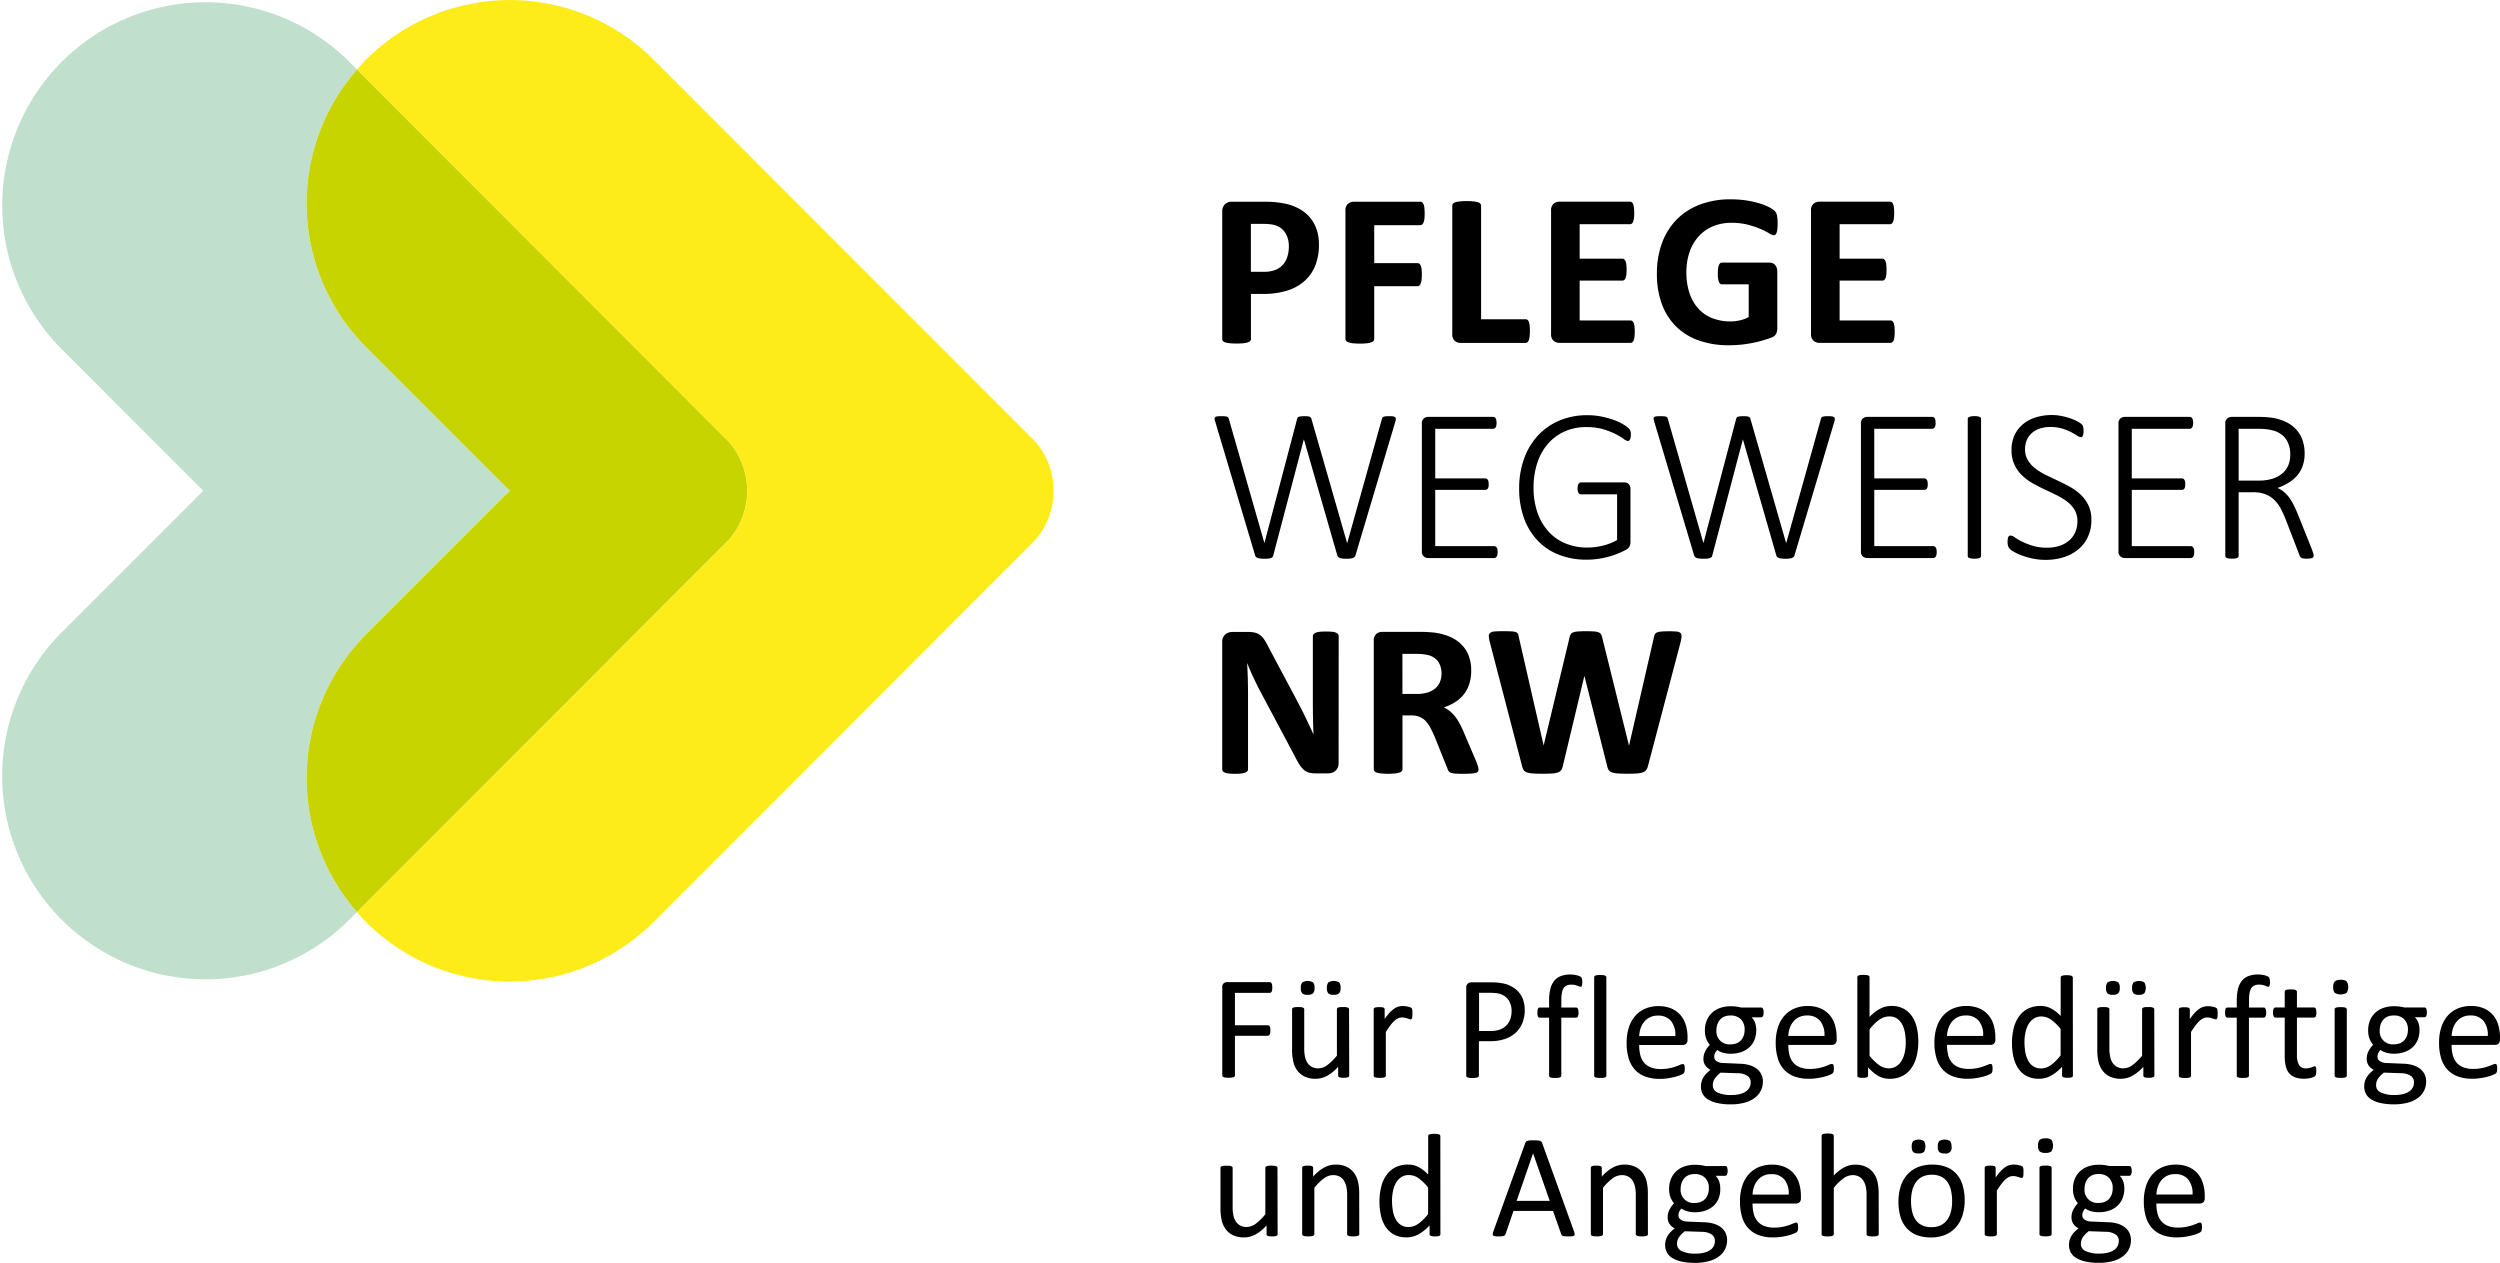 <?xml version="1.0" encoding="UTF-8"?>
<svg xmlns="http://www.w3.org/2000/svg" width="91.734mm" height="46.339mm" viewBox="0 0 260.033 131.353">
  <defs>
    <style>.a{fill:#c0e0cd;}.b{fill:#c8d400;}.c{fill:#fdeb1a;}</style>
  </defs>
  <title>KONAP_LOGO_CLAIM_WEB_RGB</title>
  <path d="M179.853,76.379a4.078,4.078,0,0,0,.119-.665.451.451,0,0,0-.108-.367.631.631,0,0,0-.4-.154,7.746,7.746,0,0,0-.777-.03c-.357,0-.632.01-.83.03a1.423,1.423,0,0,0-.454.1.4.4,0,0,0-.214.2,1.377,1.377,0,0,0-.093.314l-2.575,11.213H174.5l-2.768-11.169a1.241,1.241,0,0,0-.126-.363.509.509,0,0,0-.255-.209,1.609,1.609,0,0,0-.5-.1c-.215-.014-.5-.023-.868-.023q-.51,0-.817.03a1.659,1.659,0,0,0-.483.1.477.477,0,0,0-.25.21,1.284,1.284,0,0,0-.118.351l-2.68,11.169h-.012l-2.575-11.248a1.271,1.271,0,0,0-.091-.335.375.375,0,0,0-.216-.181,1.568,1.568,0,0,0-.47-.079c-.21-.012-.49-.019-.847-.019-.386,0-.686.01-.9.03a.791.791,0,0,0-.466.154.417.417,0,0,0-.13.356,3.44,3.44,0,0,0,.114.642l3.336,12.815a1.567,1.567,0,0,0,.17.437.634.634,0,0,0,.33.25,2.335,2.335,0,0,0,.619.113c.261.019.61.029,1.049.029q.624,0,1.005-.029a2.013,2.013,0,0,0,.6-.12.665.665,0,0,0,.324-.254,1.412,1.412,0,0,0,.158-.426l2.224-9.307h.023l2.35,9.307a1.339,1.339,0,0,0,.16.437.628.628,0,0,0,.328.25,2.335,2.335,0,0,0,.619.113q.392.029,1.038.029c.386,0,.7-.01.954-.029a2.453,2.453,0,0,0,.614-.113.725.725,0,0,0,.356-.25,1.248,1.248,0,0,0,.188-.437ZM154.846,80.43a1.748,1.748,0,0,1-.477.665,2.237,2.237,0,0,1-.794.431,3.649,3.649,0,0,1-1.112.153h-1.521V77.513h1.34a6.917,6.917,0,0,1,.8.035,4.183,4.183,0,0,1,.516.09,1.8,1.8,0,0,1,1.078.7,2.182,2.182,0,0,1,.33,1.226,2.217,2.217,0,0,1-.16.861m3.95,8.793c-.038-.134-.112-.343-.226-.63l-1.238-2.9a9.733,9.733,0,0,0-.442-.936,5.464,5.464,0,0,0-.483-.737,3.272,3.272,0,0,0-.545-.551,3.39,3.39,0,0,0-.619-.386,4.876,4.876,0,0,0,1.215-.568,3.6,3.6,0,0,0,.9-.828,3.475,3.475,0,0,0,.55-1.084,4.545,4.545,0,0,0,.188-1.345,4.3,4.3,0,0,0-.261-1.549,3.339,3.339,0,0,0-.756-1.17,3.831,3.831,0,0,0-1.2-.8,6.163,6.163,0,0,0-1.6-.43c-.2-.023-.431-.041-.68-.058s-.567-.021-.953-.021h-3.8a.925.925,0,0,0-.63.221.908.908,0,0,0-.254.721V89.512a.322.322,0,0,0,.068.2.472.472,0,0,0,.237.147,2.347,2.347,0,0,0,.461.091,7.5,7.5,0,0,0,1.447,0,2.3,2.3,0,0,0,.453-.091.52.52,0,0,0,.245-.147.316.316,0,0,0,.074-.2v-5.6h.93a2.2,2.2,0,0,1,.84.148,1.855,1.855,0,0,1,.642.438,3.153,3.153,0,0,1,.5.721q.228.431.465.986l1.317,3.281a.865.865,0,0,0,.114.232.481.481,0,0,0,.232.16,1.63,1.63,0,0,0,.448.084c.189.015.443.024.76.024.38,0,.678-.009.9-.024a2.092,2.092,0,0,0,.5-.079.362.362,0,0,0,.214-.142.42.42,0,0,0,.047-.209,1.216,1.216,0,0,0-.058-.312M144.312,75.675a.4.4,0,0,0-.056-.2.47.47,0,0,0-.2-.158,1.261,1.261,0,0,0-.4-.1,6.122,6.122,0,0,0-.647-.029,6.371,6.371,0,0,0-.67.029,1.5,1.5,0,0,0-.421.1.545.545,0,0,0-.226.158.33.33,0,0,0-.067.2v6.89q0,.783.016,1.645c.012.576.028,1.129.051,1.658h-.011c-.137-.3-.276-.6-.421-.909s-.29-.61-.442-.924-.309-.628-.47-.942-.329-.633-.5-.96l-2.86-5.369a5.887,5.887,0,0,0-.421-.743,1.877,1.877,0,0,0-.437-.472,1.538,1.538,0,0,0-.526-.244,3.143,3.143,0,0,0-.728-.072h-1.6a1.147,1.147,0,0,0-.766.265,1,1,0,0,0-.312.8V89.5a.378.378,0,0,0,.056.2.421.421,0,0,0,.2.153,1.6,1.6,0,0,0,.409.1,5.146,5.146,0,0,0,.658.035,5.258,5.258,0,0,0,.669-.035,1.713,1.713,0,0,0,.415-.1.459.459,0,0,0,.215-.153.36.36,0,0,0,.063-.2V81.816c0-.576-.009-1.133-.023-1.675s-.038-1.084-.068-1.628h.023q.26.67.591,1.379t.647,1.322l3.654,6.867c.188.38.36.687.51.926a2.574,2.574,0,0,0,.472.567,1.347,1.347,0,0,0,.533.289,2.614,2.614,0,0,0,.686.079h1.272a1.473,1.473,0,0,0,.426-.061.971.971,0,0,0,.363-.2,1,1,0,0,0,.244-.34,1.133,1.133,0,0,0,.091-.466Z" transform="translate(-5.071 -9.502)"></path>
  <path d="M243.1,57.852a2.2,2.2,0,0,1-.591.851,2.89,2.89,0,0,1-1.015.573,4.538,4.538,0,0,1-1.465.211h-2.11V54.1h1.815c.415,0,.754.013,1.011.039a4.382,4.382,0,0,1,.714.131,2.362,2.362,0,0,1,1.408.937,2.879,2.879,0,0,1,.421,1.594,2.921,2.921,0,0,1-.188,1.056m2.588,9.228c-.028-.1-.089-.28-.188-.544l-1.373-3.429q-.226-.567-.455-1.028a5.537,5.537,0,0,0-.482-.81,3.23,3.23,0,0,0-.556-.6,2.988,2.988,0,0,0-.675-.421,5.842,5.842,0,0,0,1.145-.533,3.7,3.7,0,0,0,.9-.754,3.214,3.214,0,0,0,.579-1.011,3.862,3.862,0,0,0,.2-1.3,4.2,4.2,0,0,0-.2-1.312,3.225,3.225,0,0,0-.607-1.089,3.431,3.431,0,0,0-1.033-.812,5,5,0,0,0-1.463-.476c-.2-.03-.415-.055-.654-.075s-.539-.028-.9-.028h-2.758a.722.722,0,0,0-.42.154.642.642,0,0,0-.216.561V67.318a.235.235,0,0,0,.034.125.238.238,0,0,0,.114.091.94.94,0,0,0,.215.056,2.415,2.415,0,0,0,.665,0,.937.937,0,0,0,.209-.056.225.225,0,0,0,.149-.216V60.7h1.519a3.424,3.424,0,0,1,1.307.226,2.825,2.825,0,0,1,.931.619,3.7,3.7,0,0,1,.658.926q.272.532.51,1.135l1.374,3.564a.9.9,0,0,0,.1.221.418.418,0,0,0,.146.137.646.646,0,0,0,.221.068,2.675,2.675,0,0,0,.324.016,2.116,2.116,0,0,0,.358-.023.807.807,0,0,0,.221-.061.219.219,0,0,0,.107-.1.287.287,0,0,0,.03-.136.911.911,0,0,0-.04-.216m-12.408-.425a.508.508,0,0,0-.074-.194.374.374,0,0,0-.119-.113.286.286,0,0,0-.148-.04h-6.13V60.451h5.2a.381.381,0,0,0,.16-.033.309.309,0,0,0,.113-.1.53.53,0,0,0,.069-.176,1.271,1.271,0,0,0,.021-.256,1.509,1.509,0,0,0-.021-.277.6.6,0,0,0-.069-.193.317.317,0,0,0-.113-.114.309.309,0,0,0-.16-.04h-5.2V54.1h6.028a.289.289,0,0,0,.148-.04.327.327,0,0,0,.114-.114.573.573,0,0,0,.068-.188,1.4,1.4,0,0,0,.023-.26,1.607,1.607,0,0,0-.023-.278.626.626,0,0,0-.068-.2.319.319,0,0,0-.114-.119.289.289,0,0,0-.148-.04h-6.777a.724.724,0,0,0-.419.154.642.642,0,0,0-.216.561V66.829a.645.645,0,0,0,.216.563.731.731,0,0,0,.419.154h6.879a.3.3,0,0,0,.148-.04.356.356,0,0,0,.119-.119.567.567,0,0,0,.074-.193,1.364,1.364,0,0,0,.022-.262,1.5,1.5,0,0,0-.022-.277M222.3,62.079a3.7,3.7,0,0,0-.782-1.1,5.349,5.349,0,0,0-1.107-.817q-.618-.346-1.26-.647t-1.259-.6a6.4,6.4,0,0,1-1.107-.675,3.13,3.13,0,0,1-.784-.863,2.213,2.213,0,0,1-.3-1.17,2.389,2.389,0,0,1,.165-.884,1.985,1.985,0,0,1,.494-.733,2.341,2.341,0,0,1,.828-.493,3.4,3.4,0,0,1,1.17-.182,4.132,4.132,0,0,1,1.214.164,5.4,5.4,0,0,1,.919.369c.258.137.472.259.642.37a.834.834,0,0,0,.381.163.179.179,0,0,0,.119-.044.337.337,0,0,0,.084-.131.868.868,0,0,0,.051-.2,1.805,1.805,0,0,0,.019-.268c0-.105,0-.194-.012-.265a1.132,1.132,0,0,0-.035-.188.542.542,0,0,0-.051-.131.844.844,0,0,0-.135-.158,2,2,0,0,0-.444-.284,5.067,5.067,0,0,0-.761-.318,7.112,7.112,0,0,0-.9-.233,4.983,4.983,0,0,0-.942-.091,5.6,5.6,0,0,0-1.708.249,3.875,3.875,0,0,0-1.333.721,3.249,3.249,0,0,0-.863,1.147,3.646,3.646,0,0,0-.307,1.526,3.571,3.571,0,0,0,.3,1.51,3.72,3.72,0,0,0,.777,1.107,5.508,5.508,0,0,0,1.1.824q.613.351,1.254.651c.427.2.847.4,1.256.6a6.5,6.5,0,0,1,1.094.67,3.106,3.106,0,0,1,.778.856,2.217,2.217,0,0,1,.294,1.17,2.836,2.836,0,0,1-.232,1.175,2.4,2.4,0,0,1-.652.867,2.97,2.97,0,0,1-1,.54,4.152,4.152,0,0,1-1.273.186,5.075,5.075,0,0,1-1.493-.2,7.083,7.083,0,0,1-1.1-.43,6.78,6.78,0,0,1-.75-.433.917.917,0,0,0-.448-.2.316.316,0,0,0-.131.029.214.214,0,0,0-.1.107.882.882,0,0,0-.063.2,2,2,0,0,0-.021.319,1.442,1.442,0,0,0,.056.437.774.774,0,0,0,.182.305,2.064,2.064,0,0,0,.46.319,6.015,6.015,0,0,0,.823.369,7.711,7.711,0,0,0,1.112.312,6.547,6.547,0,0,0,1.329.131,6.167,6.167,0,0,0,1.905-.284,4.416,4.416,0,0,0,1.51-.824,3.717,3.717,0,0,0,.988-1.31,4.161,4.161,0,0,0,.352-1.749,3.5,3.5,0,0,0-.3-1.493m-11.175-8.994a.227.227,0,0,0-.035-.125.239.239,0,0,0-.113-.091,1.057,1.057,0,0,0-.21-.058,2.054,2.054,0,0,0-.335-.021,1.9,1.9,0,0,0-.312.021,1.245,1.245,0,0,0-.216.058.274.274,0,0,0-.124.091.2.2,0,0,0-.041.125V67.318a.225.225,0,0,0,.149.216.936.936,0,0,0,.216.056,2.4,2.4,0,0,0,.663,0,.947.947,0,0,0,.21-.056.239.239,0,0,0,.113-.091.227.227,0,0,0,.035-.125Zm-4.638,13.57a.508.508,0,0,0-.074-.194.4.4,0,0,0-.119-.113.29.29,0,0,0-.149-.04h-6.128V60.451h5.2a.381.381,0,0,0,.16-.033.314.314,0,0,0,.112-.1.51.51,0,0,0,.069-.176,1.265,1.265,0,0,0,.022-.256,1.5,1.5,0,0,0-.022-.277.579.579,0,0,0-.069-.193.322.322,0,0,0-.112-.114.309.309,0,0,0-.16-.04h-5.2V54.1h6.028a.285.285,0,0,0,.147-.04.333.333,0,0,0,.113-.114.573.573,0,0,0,.068-.188,1.322,1.322,0,0,0,.023-.26,1.514,1.514,0,0,0-.023-.278.626.626,0,0,0-.068-.2.325.325,0,0,0-.113-.119.285.285,0,0,0-.147-.04h-6.777a.725.725,0,0,0-.421.154.645.645,0,0,0-.216.561V66.829a.648.648,0,0,0,.216.563.731.731,0,0,0,.421.154h6.877a.3.3,0,0,0,.149-.04.374.374,0,0,0,.119-.119.567.567,0,0,0,.074-.193,1.358,1.358,0,0,0,.023-.262,1.5,1.5,0,0,0-.023-.277M195.877,53.323a.859.859,0,0,0,.039-.273.2.2,0,0,0-.079-.158.5.5,0,0,0-.221-.081,2.811,2.811,0,0,0-.4-.021,3.3,3.3,0,0,0-.374.016.828.828,0,0,0-.215.051.207.207,0,0,0-.109.091.883.883,0,0,0-.051.137l-3.6,12.883h-.023l-3.7-12.883a.444.444,0,0,0-.063-.137.273.273,0,0,0-.113-.091.7.7,0,0,0-.192-.051,2.419,2.419,0,0,0-.313-.016,3.941,3.941,0,0,0-.4.016.966.966,0,0,0-.238.051.237.237,0,0,0-.12.091.65.65,0,0,0-.056.137l-3.394,12.883h-.012l-3.689-12.883a.717.717,0,0,0-.051-.137.2.2,0,0,0-.108-.091.846.846,0,0,0-.226-.051,3.786,3.786,0,0,0-.4-.016,3.928,3.928,0,0,0-.4.016.462.462,0,0,0-.227.074.188.188,0,0,0-.075.159,1.039,1.039,0,0,0,.058.284L181.291,67.3a.366.366,0,0,0,.108.152.51.51,0,0,0,.2.1,1.9,1.9,0,0,0,.291.051c.109.011.239.016.391.016a3.507,3.507,0,0,0,.368-.016,1.431,1.431,0,0,0,.262-.051.412.412,0,0,0,.17-.1.321.321,0,0,0,.084-.152l3.18-12.066h.021L189.839,67.3a.355.355,0,0,0,.107.152.523.523,0,0,0,.193.1,1.713,1.713,0,0,0,.278.051,3.585,3.585,0,0,0,.364.016,3.4,3.4,0,0,0,.357-.016,1.694,1.694,0,0,0,.272-.051.515.515,0,0,0,.193-.1.359.359,0,0,0,.109-.152Zm-21.228.988a.761.761,0,0,0-.193-.279,3.266,3.266,0,0,0-.538-.386,5.491,5.491,0,0,0-.965-.454,9.073,9.073,0,0,0-1.277-.358,7.482,7.482,0,0,0-1.5-.147,7.34,7.34,0,0,0-2.882.55,6.538,6.538,0,0,0-2.243,1.549,7,7,0,0,0-1.452,2.412,9.068,9.068,0,0,0-.516,3.129,8.938,8.938,0,0,0,.477,2.99,6.674,6.674,0,0,0,1.378,2.338,6.1,6.1,0,0,0,2.214,1.521,7.769,7.769,0,0,0,2.98.539,8.05,8.05,0,0,0,1.084-.074,9.283,9.283,0,0,0,1.095-.214,8.424,8.424,0,0,0,1.055-.353,6.832,6.832,0,0,0,.818-.386.882.882,0,0,0,.391-.368,1.164,1.164,0,0,0,.086-.466v-5.46a.923.923,0,0,0-.058-.346.546.546,0,0,0-.153-.221.608.608,0,0,0-.21-.114.743.743,0,0,0-.216-.035h-4.5a.3.3,0,0,0-.158.042.321.321,0,0,0-.114.112.58.58,0,0,0-.067.193,1.511,1.511,0,0,0-.024.279.916.916,0,0,0,.091.453.3.3,0,0,0,.272.159h3.746v4.757a5.763,5.763,0,0,1-1.51.589,6.722,6.722,0,0,1-1.589.193,5.861,5.861,0,0,1-2.24-.419,4.951,4.951,0,0,1-1.772-1.221A5.693,5.693,0,0,1,165,62.851a7.794,7.794,0,0,1-.419-2.65,8.083,8.083,0,0,1,.368-2.48,5.851,5.851,0,0,1,1.073-1.993,5.014,5.014,0,0,1,1.726-1.321,5.377,5.377,0,0,1,2.326-.482,6.125,6.125,0,0,1,1.765.226,8.1,8.1,0,0,1,1.266.493,6.347,6.347,0,0,1,.835.5.963.963,0,0,0,.449.226.231.231,0,0,0,.13-.044.354.354,0,0,0,.1-.131.8.8,0,0,0,.061-.211,1.35,1.35,0,0,0,.024-.272,1.156,1.156,0,0,0-.052-.4M160.822,66.655a.508.508,0,0,0-.072-.194.385.385,0,0,0-.119-.113.289.289,0,0,0-.148-.04h-6.13V60.451h5.2a.365.365,0,0,0,.158-.033.29.29,0,0,0,.114-.1.51.51,0,0,0,.068-.176,1.258,1.258,0,0,0,.023-.256,1.5,1.5,0,0,0-.023-.277.579.579,0,0,0-.068-.193.305.305,0,0,0-.272-.154h-5.2V54.1h6.027a.29.29,0,0,0,.149-.04.322.322,0,0,0,.112-.114.573.573,0,0,0,.069-.188,1.328,1.328,0,0,0,.022-.26,1.521,1.521,0,0,0-.022-.278.625.625,0,0,0-.069-.2.315.315,0,0,0-.112-.119.29.29,0,0,0-.149-.04H153.6a.719.719,0,0,0-.419.154.637.637,0,0,0-.217.561V66.829a.64.64,0,0,0,.217.563.726.726,0,0,0,.419.154h6.879a.3.3,0,0,0,.148-.04.365.365,0,0,0,.119-.119.566.566,0,0,0,.072-.193,1.212,1.212,0,0,0,.024-.262,1.335,1.335,0,0,0-.024-.277M150.215,53.323a.956.956,0,0,0,.039-.273.2.2,0,0,0-.079-.158.509.509,0,0,0-.221-.081,2.811,2.811,0,0,0-.4-.021,3.315,3.315,0,0,0-.374.016.827.827,0,0,0-.216.051.2.2,0,0,0-.108.091.791.791,0,0,0-.051.137l-3.6,12.883h-.024l-3.7-12.883a.467.467,0,0,0-.062-.137.283.283,0,0,0-.114-.091.733.733,0,0,0-.193-.051,2.391,2.391,0,0,0-.312-.016,3.941,3.941,0,0,0-.4.016.987.987,0,0,0-.239.051.238.238,0,0,0-.119.091.559.559,0,0,0-.056.137l-3.394,12.883h-.012l-3.689-12.883a.883.883,0,0,0-.051-.137.2.2,0,0,0-.107-.091.864.864,0,0,0-.228-.051,3.769,3.769,0,0,0-.4-.016,3.932,3.932,0,0,0-.4.016.45.45,0,0,0-.226.074.188.188,0,0,0-.075.159,1.03,1.03,0,0,0,.057.284L135.629,67.3a.355.355,0,0,0,.107.152.506.506,0,0,0,.2.1,1.831,1.831,0,0,0,.288.051c.111.011.241.016.391.016a3.522,3.522,0,0,0,.37-.016,1.4,1.4,0,0,0,.261-.051.412.412,0,0,0,.17-.1.3.3,0,0,0,.085-.152l3.178-12.066h.023L144.176,67.3a.359.359,0,0,0,.109.152.491.491,0,0,0,.191.1,1.747,1.747,0,0,0,.279.051,3.564,3.564,0,0,0,.363.016,3.4,3.4,0,0,0,.358-.016,1.694,1.694,0,0,0,.272-.051.515.515,0,0,0,.193-.1.339.339,0,0,0,.107-.152Z" transform="translate(-5.071 -9.502)"></path>
  <path d="M202.119,43.45a1.447,1.447,0,0,0-.084-.356.477.477,0,0,0-.142-.2.322.322,0,0,0-.188-.063h-5.29V38.69h4.438a.334.334,0,0,0,.188-.058.431.431,0,0,0,.142-.186,1.334,1.334,0,0,0,.084-.347,5.26,5.26,0,0,0,0-1.084,1.3,1.3,0,0,0-.084-.351.457.457,0,0,0-.142-.193.3.3,0,0,0-.188-.063h-4.438V32.821h5.243a.3.3,0,0,0,.184-.063.484.484,0,0,0,.135-.2,1.468,1.468,0,0,0,.086-.358,4.523,4.523,0,0,0,.028-.54,4.751,4.751,0,0,0-.028-.561,1.574,1.574,0,0,0-.086-.364.446.446,0,0,0-.135-.2.31.31,0,0,0-.184-.056h-7.332a.919.919,0,0,0-.629.221.9.9,0,0,0-.256.721v12.8a.9.9,0,0,0,.256.719.92.92,0,0,0,.629.223h7.379a.315.315,0,0,0,.188-.063.467.467,0,0,0,.142-.2,1.468,1.468,0,0,0,.084-.357,5.435,5.435,0,0,0,0-1.1M189.9,31.907a.948.948,0,0,0-.221-.449,2.433,2.433,0,0,0-.54-.375,5.447,5.447,0,0,0-.97-.4,9.725,9.725,0,0,0-1.368-.319,10.816,10.816,0,0,0-1.736-.13,8.824,8.824,0,0,0-3.149.535A6.637,6.637,0,0,0,179.5,32.3a6.865,6.865,0,0,0-1.544,2.441,9.082,9.082,0,0,0-.545,3.24,8.972,8.972,0,0,0,.51,3.127,6.195,6.195,0,0,0,3.832,3.8,9.173,9.173,0,0,0,3.149.505c.4,0,.8-.02,1.2-.056s.791-.1,1.18-.172.767-.165,1.13-.272.669-.208.914-.3a.858.858,0,0,0,.489-.4,1.4,1.4,0,0,0,.119-.6V37.769a1.3,1.3,0,0,0-.058-.4.864.864,0,0,0-.164-.3.686.686,0,0,0-.25-.188.8.8,0,0,0-.324-.063h-4.96a.291.291,0,0,0-.181.063.491.491,0,0,0-.137.193,1.3,1.3,0,0,0-.084.347,3.993,3.993,0,0,0-.028.533,2.349,2.349,0,0,0,.112.869c.076.17.181.254.318.254h2.781V42.48a3.607,3.607,0,0,1-.908.341,4.382,4.382,0,0,1-.987.113,5.1,5.1,0,0,1-1.867-.329,3.826,3.826,0,0,1-1.447-.977,4.488,4.488,0,0,1-.938-1.6,6.759,6.759,0,0,1-.335-2.219,6.361,6.361,0,0,1,.33-2.094,4.652,4.652,0,0,1,.943-1.624,4.188,4.188,0,0,1,1.475-1.044,4.859,4.859,0,0,1,1.93-.37,6.786,6.786,0,0,1,1.752.205,9.327,9.327,0,0,1,1.3.444,6.846,6.846,0,0,1,.874.442,1.128,1.128,0,0,0,.477.205.275.275,0,0,0,.175-.058.431.431,0,0,0,.125-.2,1.71,1.71,0,0,0,.08-.381,4.866,4.866,0,0,0,.028-.568,3.973,3.973,0,0,0-.068-.856M175.08,43.45a1.4,1.4,0,0,0-.085-.356.468.468,0,0,0-.142-.2.312.312,0,0,0-.187-.063h-5.29V38.69h4.439a.327.327,0,0,0,.186-.058.417.417,0,0,0,.142-.186,1.368,1.368,0,0,0,.086-.347,4.476,4.476,0,0,0,.028-.544,4.523,4.523,0,0,0-.028-.54,1.328,1.328,0,0,0-.086-.351.441.441,0,0,0-.142-.193.3.3,0,0,0-.186-.063h-4.439V32.821h5.244a.289.289,0,0,0,.182-.063.476.476,0,0,0,.136-.2,1.427,1.427,0,0,0,.085-.358,4.3,4.3,0,0,0,.029-.54,4.518,4.518,0,0,0-.029-.561,1.528,1.528,0,0,0-.085-.364.439.439,0,0,0-.136-.2.3.3,0,0,0-.182-.056h-7.333a.925.925,0,0,0-.63.221.908.908,0,0,0-.254.721v12.8a.9.9,0,0,0,.254.719.927.927,0,0,0,.63.223h7.379a.306.306,0,0,0,.187-.063.458.458,0,0,0,.142-.2,1.418,1.418,0,0,0,.085-.357,5.435,5.435,0,0,0,0-1.1m-10.908-.1a1.606,1.606,0,0,0-.086-.375.449.449,0,0,0-.141-.2.32.32,0,0,0-.2-.062h-4.62V30.89a.311.311,0,0,0-.075-.2.512.512,0,0,0-.244-.148,2.418,2.418,0,0,0-.454-.091,7.5,7.5,0,0,0-1.447,0,2.41,2.41,0,0,0-.46.091.512.512,0,0,0-.244.148.31.31,0,0,0-.074.2V44.229a.9.9,0,0,0,.255.719.924.924,0,0,0,.631.223h6.732a.308.308,0,0,0,.2-.069.494.494,0,0,0,.141-.221,1.793,1.793,0,0,0,.086-.387,5.877,5.877,0,0,0,0-1.146M153.23,31.13a1.375,1.375,0,0,0-.093-.382.516.516,0,0,0-.14-.2.289.289,0,0,0-.183-.062H145.9a.922.922,0,0,0-.63.221.908.908,0,0,0-.256.721V44.739a.333.333,0,0,0,.074.216.546.546,0,0,0,.244.153,2,2,0,0,0,.461.1,7.5,7.5,0,0,0,1.447,0,2.063,2.063,0,0,0,.458-.1.5.5,0,0,0,.245-.153.345.345,0,0,0,.067-.216V39.267h4.508a.284.284,0,0,0,.182-.061.544.544,0,0,0,.141-.211,1.441,1.441,0,0,0,.091-.374,5.775,5.775,0,0,0,0-1.136,1.3,1.3,0,0,0-.091-.363.493.493,0,0,0-.141-.193.3.3,0,0,0-.182-.056h-4.508v-3.95h4.8a.275.275,0,0,0,.183-.069.565.565,0,0,0,.14-.2,1.271,1.271,0,0,0,.093-.37,5.058,5.058,0,0,0,.028-.572,5.206,5.206,0,0,0-.028-.579m-14.253,5.078a2.344,2.344,0,0,1-.465.83,2.05,2.05,0,0,1-.789.538,3.236,3.236,0,0,1-1.2.193h-1.34V32.786h1.272a6.475,6.475,0,0,1,.9.063,2.241,2.241,0,0,1,.835.3,1.891,1.891,0,0,1,.668.739,2.627,2.627,0,0,1,.274,1.271,3.362,3.362,0,0,1-.16,1.049m3.031-2.882a3.752,3.752,0,0,0-.726-1.261,4.039,4.039,0,0,0-1.153-.891,5.028,5.028,0,0,0-1.334-.482,10.622,10.622,0,0,0-1.128-.17c-.315-.026-.645-.039-.993-.039H133.21a1.018,1.018,0,0,0-.731.265,1.063,1.063,0,0,0-.279.8V44.762a.334.334,0,0,0,.068.2.479.479,0,0,0,.239.147,2.276,2.276,0,0,0,.461.091,7.5,7.5,0,0,0,1.447,0,2.24,2.24,0,0,0,.453-.091.52.52,0,0,0,.245-.147.314.314,0,0,0,.072-.2V40.074h1.226a8.372,8.372,0,0,0,2.526-.341,4.911,4.911,0,0,0,1.81-.994,4.215,4.215,0,0,0,1.124-1.6,5.808,5.808,0,0,0,.386-2.191,4.9,4.9,0,0,0-.249-1.617" transform="translate(-5.071 -9.502)"></path>
  <path class="a" d="M43.144,75.5l9.726-9.727L58.1,60.551,52.885,55.34,43.144,45.6a21.129,21.129,0,0,1-.938-28.867L41.169,15.7a21.145,21.145,0,0,0-29.9,29.9L26.217,60.551,11.265,75.5a21.145,21.145,0,0,0,29.9,29.9l1.037-1.037A21.129,21.129,0,0,1,43.144,75.5Z" transform="translate(-5.071 -9.502)"></path>
  <path class="b" d="M42.206,16.733A21.129,21.129,0,0,0,43.144,45.6l9.741,9.74L58.1,60.551,52.87,65.776,43.144,75.5a21.129,21.129,0,0,0-.938,28.867L80.878,65.659a7.781,7.781,0,0,0,0-10.215Z" transform="translate(-5.071 -9.502)"></path>
  <path class="c" d="M112.757,55.444,73.048,15.7a21.143,21.143,0,0,0-29.9,0c-.334.333-.632.688-.938,1.037L80.878,55.444a7.781,7.781,0,0,1,0,10.215L42.206,104.37c.306.349.6.7.938,1.037a21.143,21.143,0,0,0,29.9,0l39.709-39.748A7.783,7.783,0,0,0,112.757,55.444Z" transform="translate(-5.071 -9.502)"></path>
  <path d="M229.366,133.752a2.789,2.789,0,0,1,.147-.807,2.135,2.135,0,0,1,.369-.678,1.76,1.76,0,0,1,1.416-.642,1.685,1.685,0,0,1,1.383.566,2.305,2.305,0,0,1,.443,1.561Zm5.029.145a4.5,4.5,0,0,0-.173-1.265,2.8,2.8,0,0,0-.54-1.035,2.632,2.632,0,0,0-.937-.7,3.324,3.324,0,0,0-1.381-.26,3.452,3.452,0,0,0-1.371.264,2.9,2.9,0,0,0-1.045.759,3.369,3.369,0,0,0-.661,1.2,5.129,5.129,0,0,0-.23,1.6,5.53,5.53,0,0,0,.221,1.638,3.013,3.013,0,0,0,.659,1.17,2.748,2.748,0,0,0,1.076.7,4.242,4.242,0,0,0,1.488.238,5.622,5.622,0,0,0,.922-.073,7.608,7.608,0,0,0,.762-.165,3.4,3.4,0,0,0,.535-.188,1.038,1.038,0,0,0,.249-.137.454.454,0,0,0,.069-.087.323.323,0,0,0,.038-.1,1.023,1.023,0,0,0,.02-.13,1.715,1.715,0,0,0,.007-.172,1.744,1.744,0,0,0-.012-.234.49.49,0,0,0-.034-.149.172.172,0,0,0-.065-.081.176.176,0,0,0-.1-.026.728.728,0,0,0-.272.081c-.121.053-.274.112-.462.18a5.383,5.383,0,0,1-.665.179,4.344,4.344,0,0,1-.876.08,2.8,2.8,0,0,1-1.055-.175,1.727,1.727,0,0,1-.7-.507,1.967,1.967,0,0,1-.385-.787,4.26,4.26,0,0,1-.115-1.034H233.9a.521.521,0,0,0,.343-.126.532.532,0,0,0,.15-.425Zm-9.049,5.166a1.094,1.094,0,0,1-.341.423,1.867,1.867,0,0,1-.624.293,3.487,3.487,0,0,1-.96.111,3.155,3.155,0,0,1-1.409-.256.811.811,0,0,1-.5-.754,1.416,1.416,0,0,1,.034-.313,1.116,1.116,0,0,1,.127-.311,2,2,0,0,1,.25-.328,3.251,3.251,0,0,1,.4-.365l1.783.062a1.844,1.844,0,0,1,.984.257.774.774,0,0,1,.363.685,1.235,1.235,0,0,1-.1.5m-.62-5.38a1.419,1.419,0,0,1-.267.486,1.222,1.222,0,0,1-.456.329,1.646,1.646,0,0,1-.652.119,1.345,1.345,0,0,1-1.468-1.462,1.911,1.911,0,0,1,.087-.584,1.43,1.43,0,0,1,.268-.5,1.26,1.26,0,0,1,.452-.337,1.552,1.552,0,0,1,.638-.122,1.47,1.47,0,0,1,1.1.394,1.5,1.5,0,0,1,.386,1.1,1.89,1.89,0,0,1-.087.573m2-2.774a.211.211,0,0,0-.2-.127h-2.081a4.246,4.246,0,0,0-.51-.1,4.668,4.668,0,0,0-.586-.033,3.209,3.209,0,0,0-1.074.172,2.4,2.4,0,0,0-.846.493,2.244,2.244,0,0,0-.551.789,2.683,2.683,0,0,0-.2,1.056,2.361,2.361,0,0,0,.139.861,2.238,2.238,0,0,0,.374.639,2.8,2.8,0,0,0-.473.658,1.766,1.766,0,0,0-.192.835,1.168,1.168,0,0,0,.18.627,1.328,1.328,0,0,0,.555.482,4.2,4.2,0,0,0-.433.388,2.1,2.1,0,0,0-.313.409,1.753,1.753,0,0,0-.188.45,1.907,1.907,0,0,0-.061.49,1.646,1.646,0,0,0,.168.739,1.5,1.5,0,0,0,.543.586,3.07,3.07,0,0,0,.96.386,6.163,6.163,0,0,0,1.421.142,5.333,5.333,0,0,0,1.5-.188,3.014,3.014,0,0,0,1.044-.513,2.057,2.057,0,0,0,.609-.752,2.144,2.144,0,0,0,.2-.9,1.712,1.712,0,0,0-.177-.792,1.676,1.676,0,0,0-.49-.574,2.379,2.379,0,0,0-.743-.36,3.752,3.752,0,0,0-.94-.141l-1.8-.076a1.207,1.207,0,0,1-.662-.192.528.528,0,0,1-.249-.444.888.888,0,0,1,.089-.405,1.174,1.174,0,0,1,.226-.314,1.658,1.658,0,0,0,.586.279,2.818,2.818,0,0,0,.8.11,3.343,3.343,0,0,0,1.088-.168,2.45,2.45,0,0,0,.846-.485,2.109,2.109,0,0,0,.546-.777,2.733,2.733,0,0,0,.192-1.056,2.271,2.271,0,0,0-.107-.693,1.57,1.57,0,0,0-.375-.609h.987a.215.215,0,0,0,.188-.119.772.772,0,0,0,.072-.386.885.885,0,0,0-.064-.386m-8.28-2.848a.894.894,0,0,0-.608-.157.908.908,0,0,0-.621.162.832.832,0,0,0-.168.6.816.816,0,0,0,.165.594.892.892,0,0,0,.609.157.91.91,0,0,0,.62-.162,1.161,1.161,0,0,0,0-1.2m.019,2.921a.17.17,0,0,0-.03-.1.236.236,0,0,0-.1-.078.76.76,0,0,0-.192-.046,2.681,2.681,0,0,0-.315-.015,2.567,2.567,0,0,0-.305.015.8.8,0,0,0-.195.046.2.2,0,0,0-.1.078.184.184,0,0,0-.027.1v6.888a.184.184,0,0,0,.027.1.207.207,0,0,0,.1.072.65.65,0,0,0,.195.046,2.513,2.513,0,0,0,.305.017,2.62,2.62,0,0,0,.315-.017.62.62,0,0,0,.192-.046.245.245,0,0,0,.1-.072.17.17,0,0,0,.03-.1Zm-2.941.171a.754.754,0,0,0-.015-.157.54.54,0,0,0-.026-.087.241.241,0,0,0-.061-.073.536.536,0,0,0-.158-.077,2.3,2.3,0,0,0-.248-.068,2.259,2.259,0,0,0-.264-.043c-.084-.006-.16-.011-.226-.011a1.745,1.745,0,0,0-.441.058,1.465,1.465,0,0,0-.44.206,3.029,3.029,0,0,0-.47.409,5.608,5.608,0,0,0-.532.675v-1a.179.179,0,0,0-.028-.1.222.222,0,0,0-.087-.076.452.452,0,0,0-.172-.046c-.074-.007-.168-.012-.28-.012s-.211,0-.282.012a.523.523,0,0,0-.177.046.208.208,0,0,0-.092.076.216.216,0,0,0-.022.1v6.888a.184.184,0,0,0,.027.1.209.209,0,0,0,.1.072.658.658,0,0,0,.194.046,2.575,2.575,0,0,0,.307.017,2.614,2.614,0,0,0,.314-.017.606.606,0,0,0,.191-.046.231.231,0,0,0,.1-.072.158.158,0,0,0,.032-.1v-4.531q.267-.42.49-.712a3.124,3.124,0,0,1,.424-.467,1.465,1.465,0,0,1,.387-.253.959.959,0,0,1,.375-.076,1.416,1.416,0,0,1,.3.03c.09.022.174.043.247.066s.14.046.2.069a.421.421,0,0,0,.15.033.134.134,0,0,0,.1-.033.283.283,0,0,0,.056-.1.661.661,0,0,0,.031-.18c0-.076.007-.17.007-.282s0-.211,0-.281m-7.633-2.965a1.116,1.116,0,0,0-1.128,0,.848.848,0,0,0-.149.581.8.8,0,0,0,.146.556.787.787,0,0,0,.559.149.591.591,0,0,0,.719-.726.815.815,0,0,0-.147-.56m-2.709,0a1.116,1.116,0,0,0-1.128,0,.848.848,0,0,0-.149.581.805.805,0,0,0,.145.556.782.782,0,0,0,.558.149.806.806,0,0,0,.568-.154,1.156,1.156,0,0,0,.006-1.132m2.794,7.339a2.438,2.438,0,0,1-.387.858,1.784,1.784,0,0,1-.673.56,2.19,2.19,0,0,1-.965.2,2.148,2.148,0,0,1-1.018-.218,1.73,1.73,0,0,1-.653-.589,2.549,2.549,0,0,1-.349-.87,5.211,5.211,0,0,1-.1-1.064,4.366,4.366,0,0,1,.128-1.086,2.538,2.538,0,0,1,.391-.861,1.77,1.77,0,0,1,.668-.563,2.179,2.179,0,0,1,.968-.2,2.127,2.127,0,0,1,1.02.219,1.719,1.719,0,0,1,.649.593,2.6,2.6,0,0,1,.343.872,5.043,5.043,0,0,1,.105,1.056,4.55,4.55,0,0,1-.123,1.094m1.221-2.732a3.146,3.146,0,0,0-.631-1.17,2.725,2.725,0,0,0-1.052-.736,3.989,3.989,0,0,0-1.482-.252,3.883,3.883,0,0,0-1.538.284,2.962,2.962,0,0,0-1.1.8,3.383,3.383,0,0,0-.658,1.221,5.257,5.257,0,0,0-.218,1.551,5.47,5.47,0,0,0,.206,1.561,3.134,3.134,0,0,0,.629,1.171,2.718,2.718,0,0,0,1.051.735,3.993,3.993,0,0,0,1.482.252,3.827,3.827,0,0,0,1.534-.287,3.008,3.008,0,0,0,1.1-.8,3.4,3.4,0,0,0,.662-1.221,5.129,5.129,0,0,0,.223-1.55,5.33,5.33,0,0,0-.211-1.554m-8.734.881a5.5,5.5,0,0,0-.127-1.267,2.472,2.472,0,0,0-.417-.914,2.063,2.063,0,0,0-.761-.624,2.582,2.582,0,0,0-1.16-.234,2.438,2.438,0,0,0-1.11.28,4.047,4.047,0,0,0-1.094.853v-4.125a.176.176,0,0,0-.032-.107.212.212,0,0,0-.1-.077.778.778,0,0,0-.191-.047,2.694,2.694,0,0,0-.314-.014,2.624,2.624,0,0,0-.306.014.857.857,0,0,0-.195.047.2.2,0,0,0-.1.077.2.2,0,0,0-.027.107V137.87a.184.184,0,0,0,.027.1.209.209,0,0,0,.1.072.657.657,0,0,0,.195.046,2.544,2.544,0,0,0,.306.017,2.6,2.6,0,0,0,.314-.017.606.606,0,0,0,.191-.046.22.22,0,0,0,.1-.072.158.158,0,0,0,.032-.1v-4.814a5.072,5.072,0,0,1,1-.987,1.634,1.634,0,0,1,.948-.337,1.44,1.44,0,0,1,.647.137,1.176,1.176,0,0,1,.456.4,2.019,2.019,0,0,1,.269.62,3.99,3.99,0,0,1,.09.949v4.034a.158.158,0,0,0,.032.1.22.22,0,0,0,.1.072.606.606,0,0,0,.191.046,2.6,2.6,0,0,0,.314.017,2.544,2.544,0,0,0,.306-.017.62.62,0,0,0,.192-.046.231.231,0,0,0,.1-.072.17.17,0,0,0,.031-.1Zm-13.117.076a2.789,2.789,0,0,1,.147-.807,2.135,2.135,0,0,1,.369-.678,1.76,1.76,0,0,1,1.418-.642,1.684,1.684,0,0,1,1.381.566,2.3,2.3,0,0,1,.443,1.561Zm5.029.145a4.5,4.5,0,0,0-.173-1.265,2.8,2.8,0,0,0-.54-1.035,2.632,2.632,0,0,0-.937-.7,3.317,3.317,0,0,0-1.381-.26,3.444,3.444,0,0,0-1.37.264,2.89,2.89,0,0,0-1.046.759,3.384,3.384,0,0,0-.661,1.2,5.129,5.129,0,0,0-.23,1.6,5.53,5.53,0,0,0,.221,1.638,3.013,3.013,0,0,0,.659,1.17,2.762,2.762,0,0,0,1.076.7,4.242,4.242,0,0,0,1.488.238,5.6,5.6,0,0,0,.922-.073,7.608,7.608,0,0,0,.762-.165,3.5,3.5,0,0,0,.537-.188,1.053,1.053,0,0,0,.247-.137.5.5,0,0,0,.07-.087.3.3,0,0,0,.037-.1,1.023,1.023,0,0,0,.02-.13,1.658,1.658,0,0,0,.009-.172,1.708,1.708,0,0,0-.014-.234.526.526,0,0,0-.033-.149.18.18,0,0,0-.066-.081.174.174,0,0,0-.095-.026.726.726,0,0,0-.274.081c-.121.053-.274.112-.462.18a5.288,5.288,0,0,1-.665.179,4.344,4.344,0,0,1-.876.08,2.8,2.8,0,0,1-1.055-.175,1.727,1.727,0,0,1-.7-.507,1.993,1.993,0,0,1-.385-.787,4.26,4.26,0,0,1-.115-1.034h4.537a.521.521,0,0,0,.342-.126.532.532,0,0,0,.15-.425Zm-9.049,5.166a1.094,1.094,0,0,1-.341.423,1.839,1.839,0,0,1-.624.293,3.487,3.487,0,0,1-.96.111,3.147,3.147,0,0,1-1.408-.256.812.812,0,0,1-.505-.754,1.546,1.546,0,0,1,.033-.313,1.09,1.09,0,0,1,.128-.311,1.934,1.934,0,0,1,.249-.328,3.251,3.251,0,0,1,.4-.365l1.783.062a1.841,1.841,0,0,1,.984.257.774.774,0,0,1,.363.685,1.2,1.2,0,0,1-.1.5m-.62-5.38a1.4,1.4,0,0,1-.267.486,1.222,1.222,0,0,1-.456.329,1.645,1.645,0,0,1-.651.119,1.345,1.345,0,0,1-1.469-1.462,1.974,1.974,0,0,1,.087-.584,1.449,1.449,0,0,1,.269-.5,1.247,1.247,0,0,1,.451-.337,1.555,1.555,0,0,1,.64-.122,1.468,1.468,0,0,1,1.1.394,1.5,1.5,0,0,1,.386,1.1,1.859,1.859,0,0,1-.087.573m2-2.774a.21.21,0,0,0-.195-.127h-2.082a4.246,4.246,0,0,0-.51-.1,4.651,4.651,0,0,0-.585-.033,3.21,3.21,0,0,0-1.075.172,2.4,2.4,0,0,0-.846.493,2.257,2.257,0,0,0-.551.789,2.683,2.683,0,0,0-.2,1.056,2.364,2.364,0,0,0,.137.861,2.238,2.238,0,0,0,.374.639,2.8,2.8,0,0,0-.473.658,1.766,1.766,0,0,0-.192.835,1.168,1.168,0,0,0,.18.627,1.334,1.334,0,0,0,.555.482,4.2,4.2,0,0,0-.433.388,2.1,2.1,0,0,0-.313.409,1.753,1.753,0,0,0-.188.45,1.907,1.907,0,0,0-.061.49,1.646,1.646,0,0,0,.168.739,1.5,1.5,0,0,0,.543.586,3.063,3.063,0,0,0,.962.386,6.133,6.133,0,0,0,1.419.142,5.323,5.323,0,0,0,1.5-.188,3.014,3.014,0,0,0,1.044-.513,2.057,2.057,0,0,0,.609-.752,2.114,2.114,0,0,0,.2-.9,1.712,1.712,0,0,0-.177-.792,1.665,1.665,0,0,0-.49-.574,2.379,2.379,0,0,0-.743-.36,3.745,3.745,0,0,0-.94-.141l-1.8-.076a1.213,1.213,0,0,1-.663-.192.526.526,0,0,1-.247-.444.887.887,0,0,1,.087-.405,1.22,1.22,0,0,1,.226-.314,1.667,1.667,0,0,0,.586.279,2.82,2.82,0,0,0,.8.11,3.332,3.332,0,0,0,1.087-.168,2.45,2.45,0,0,0,.846-.485,2.086,2.086,0,0,0,.546-.777A2.7,2.7,0,0,0,184,133.1a2.241,2.241,0,0,0-.107-.693,1.57,1.57,0,0,0-.375-.609h.988a.215.215,0,0,0,.187-.119.761.761,0,0,0,.072-.386.885.885,0,0,0-.064-.386m-8.23,2.759a5.462,5.462,0,0,0-.125-1.259,2.506,2.506,0,0,0-.418-.914,2.075,2.075,0,0,0-.762-.624,2.573,2.573,0,0,0-1.158-.234,2.492,2.492,0,0,0-1.169.3,4.279,4.279,0,0,0-1.16.953v-.91a.187.187,0,0,0-.026-.1.237.237,0,0,0-.087-.076.469.469,0,0,0-.174-.046c-.072-.007-.166-.012-.279-.012s-.211,0-.282.012a.523.523,0,0,0-.176.046.206.206,0,0,0-.093.076.216.216,0,0,0-.023.1v6.888a.192.192,0,0,0,.027.1.207.207,0,0,0,.1.072.657.657,0,0,0,.195.046,2.537,2.537,0,0,0,.307.017,2.609,2.609,0,0,0,.313-.017.62.62,0,0,0,.192-.046.231.231,0,0,0,.1-.072.17.17,0,0,0,.031-.1v-4.814a5.1,5.1,0,0,1,1-.987,1.632,1.632,0,0,1,.949-.337,1.449,1.449,0,0,1,.647.137,1.173,1.173,0,0,1,.455.4,1.97,1.97,0,0,1,.267.62,3.969,3.969,0,0,1,.093.949v4.034a.176.176,0,0,0,.029.1.253.253,0,0,0,.1.072.606.606,0,0,0,.191.046,2.614,2.614,0,0,0,.314.017,2.513,2.513,0,0,0,.305-.017.6.6,0,0,0,.192-.046.242.242,0,0,0,.1-.072.17.17,0,0,0,.03-.1Zm-10.207.742H162.82l1.708-4.936h.006Zm-.789-6.016a.437.437,0,0,0-.084-.141.344.344,0,0,0-.153-.088,1.249,1.249,0,0,0-.261-.043c-.107-.006-.242-.011-.406-.011s-.279.005-.378.011a1.135,1.135,0,0,0-.245.043.331.331,0,0,0-.146.084.444.444,0,0,0-.081.137l-3.321,9.2a.914.914,0,0,0-.064.272.194.194,0,0,0,.052.157.376.376,0,0,0,.2.072,2.742,2.742,0,0,0,.363.02,3.152,3.152,0,0,0,.348-.017.662.662,0,0,0,.208-.049.316.316,0,0,0,.111-.084.429.429,0,0,0,.061-.119l.812-2.379h4.116l.85,2.41a.5.5,0,0,0,.066.114.207.207,0,0,0,.107.073.847.847,0,0,0,.213.039c.1.007.221.012.38.012a3.7,3.7,0,0,0,.379-.017.377.377,0,0,0,.2-.067.188.188,0,0,0,.056-.159.886.886,0,0,0-.064-.27Zm-11.86,7.386a6,6,0,0,1-.566.632,3.564,3.564,0,0,1-.513.417,1.844,1.844,0,0,1-.478.23,1.7,1.7,0,0,1-.485.069,1.391,1.391,0,0,1-.827-.234,1.7,1.7,0,0,1-.528-.619,2.9,2.9,0,0,1-.279-.885,6.319,6.319,0,0,1-.081-1.018,4.866,4.866,0,0,1,.1-.965,2.871,2.871,0,0,1,.3-.848,1.771,1.771,0,0,1,.548-.606,1.418,1.418,0,0,1,.818-.229,1.724,1.724,0,0,1,1,.333,4.949,4.949,0,0,1,.99.969Zm1.271-8.105a.2.2,0,0,0-.033-.1.22.22,0,0,0-.1-.076.985.985,0,0,0-.192-.046,2.227,2.227,0,0,0-.313-.018,2.069,2.069,0,0,0-.3.018,1.19,1.19,0,0,0-.2.046.17.17,0,0,0-.1.076.222.222,0,0,0-.028.1v4a3.908,3.908,0,0,0-.99-.777,2.352,2.352,0,0,0-1.107-.264,2.891,2.891,0,0,0-1.282.272,2.542,2.542,0,0,0-.929.777,3.549,3.549,0,0,0-.566,1.221,6.19,6.19,0,0,0-.191,1.6,6.409,6.409,0,0,0,.152,1.429,3.513,3.513,0,0,0,.486,1.178,2.441,2.441,0,0,0,.868.8,2.658,2.658,0,0,0,1.294.295,2.574,2.574,0,0,0,1.282-.33,4.641,4.641,0,0,0,1.13-.917v.91a.2.2,0,0,0,.03.108.215.215,0,0,0,.1.072.75.75,0,0,0,.176.041,1.933,1.933,0,0,0,.268.017,1.874,1.874,0,0,0,.26-.017.719.719,0,0,0,.174-.041.186.186,0,0,0,.09-.072.2.2,0,0,0,.027-.108Zm-8.44,5.993a5.462,5.462,0,0,0-.125-1.259,2.49,2.49,0,0,0-.418-.914,2.067,2.067,0,0,0-.762-.624,2.573,2.573,0,0,0-1.158-.234,2.5,2.5,0,0,0-1.169.3,4.279,4.279,0,0,0-1.16.953v-.91a.187.187,0,0,0-.026-.1.237.237,0,0,0-.087-.076.468.468,0,0,0-.172-.046c-.074-.007-.168-.012-.28-.012s-.212,0-.283.012a.523.523,0,0,0-.176.046.206.206,0,0,0-.093.076.228.228,0,0,0-.023.1v6.888a.184.184,0,0,0,.028.1.2.2,0,0,0,.1.072.657.657,0,0,0,.195.046,2.55,2.55,0,0,0,.307.017,2.64,2.64,0,0,0,.314-.017.62.62,0,0,0,.191-.046.231.231,0,0,0,.1-.072.17.17,0,0,0,.031-.1v-4.814a5.1,5.1,0,0,1,1-.987,1.632,1.632,0,0,1,.949-.337,1.449,1.449,0,0,1,.647.137,1.173,1.173,0,0,1,.455.4,1.97,1.97,0,0,1,.267.62,3.969,3.969,0,0,1,.093.949v4.034a.17.17,0,0,0,.03.1.242.242,0,0,0,.1.072.606.606,0,0,0,.192.046,2.583,2.583,0,0,0,.313.017,2.513,2.513,0,0,0,.305-.017.6.6,0,0,0,.192-.046.242.242,0,0,0,.1-.072.17.17,0,0,0,.03-.1Zm-8.5-2.686a.157.157,0,0,0-.034-.1.321.321,0,0,0-.1-.076.562.562,0,0,0-.191-.046c-.083-.007-.185-.012-.307-.012s-.231,0-.31.012a.635.635,0,0,0-.195.046.235.235,0,0,0-.1.076.187.187,0,0,0-.026.1V135.8a5.364,5.364,0,0,1-1,.987,1.63,1.63,0,0,1-.946.337,1.376,1.376,0,0,1-.643-.142,1.238,1.238,0,0,1-.456-.4,1.79,1.79,0,0,1-.267-.62,4.229,4.229,0,0,1-.089-.967v-4.011a.173.173,0,0,0-.03-.1.262.262,0,0,0-.1-.076.6.6,0,0,0-.195-.046c-.082-.007-.183-.012-.306-.012s-.225,0-.306.012a.642.642,0,0,0-.2.046.226.226,0,0,0-.1.076.187.187,0,0,0-.028.1v4.179a5.53,5.53,0,0,0,.127,1.274,2.527,2.527,0,0,0,.418.919,2.049,2.049,0,0,0,.76.624,2.639,2.639,0,0,0,1.16.229,2.489,2.489,0,0,0,1.164-.3,4.29,4.29,0,0,0,1.163-.948v.91a.212.212,0,0,0,.023.1.184.184,0,0,0,.087.072.559.559,0,0,0,.177.046,2.175,2.175,0,0,0,.287.017,2.042,2.042,0,0,0,.272-.017.58.58,0,0,0,.18-.046.209.209,0,0,0,.1-.072.183.183,0,0,0,.026-.1Z" transform="translate(-5.071 -9.502)"></path>
  <path d="M260.075,117.252a2.782,2.782,0,0,1,.147-.806,2.119,2.119,0,0,1,.369-.679,1.8,1.8,0,0,1,.593-.467,1.836,1.836,0,0,1,.825-.176,1.685,1.685,0,0,1,1.381.568,2.306,2.306,0,0,1,.444,1.56Zm5.029.146a4.528,4.528,0,0,0-.173-1.268,2.791,2.791,0,0,0-.54-1.032,2.589,2.589,0,0,0-.937-.7,3.317,3.317,0,0,0-1.381-.261,3.435,3.435,0,0,0-1.371.264,2.916,2.916,0,0,0-1.045.758,3.4,3.4,0,0,0-.661,1.2,5.134,5.134,0,0,0-.23,1.6,5.484,5.484,0,0,0,.222,1.637,3,3,0,0,0,.658,1.171,2.776,2.776,0,0,0,1.076.7,4.266,4.266,0,0,0,1.488.237,5.607,5.607,0,0,0,.922-.072c.289-.05.543-.1.763-.165a3.523,3.523,0,0,0,.534-.188,1.077,1.077,0,0,0,.249-.137.48.48,0,0,0,.07-.089.309.309,0,0,0,.038-.1,1.3,1.3,0,0,0,.019-.13,1.715,1.715,0,0,0,.007-.172,1.744,1.744,0,0,0-.012-.234.462.462,0,0,0-.034-.148.167.167,0,0,0-.065-.081.175.175,0,0,0-.1-.027.759.759,0,0,0-.274.08c-.121.054-.274.113-.462.179a4.811,4.811,0,0,1-.665.18,4.2,4.2,0,0,1-.876.081,2.781,2.781,0,0,1-1.055-.176,1.741,1.741,0,0,1-.7-.5,2.007,2.007,0,0,1-.385-.787,4.263,4.263,0,0,1-.115-1.035h4.536a.52.52,0,0,0,.343-.125.533.533,0,0,0,.15-.426Zm-9.049,5.166a1.079,1.079,0,0,1-.341.42,1.813,1.813,0,0,1-.624.3,3.53,3.53,0,0,1-.96.11,3.177,3.177,0,0,1-1.408-.255.812.812,0,0,1-.506-.754,1.362,1.362,0,0,1,.035-.314,1.092,1.092,0,0,1,.127-.31,1.866,1.866,0,0,1,.249-.33,3.173,3.173,0,0,1,.4-.363l1.783.061a1.844,1.844,0,0,1,.984.257.773.773,0,0,1,.363.685,1.25,1.25,0,0,1-.1.5m-.62-5.381a1.4,1.4,0,0,1-.267.487,1.234,1.234,0,0,1-.456.328,1.641,1.641,0,0,1-.651.119,1.344,1.344,0,0,1-1.469-1.462,1.908,1.908,0,0,1,.088-.586,1.454,1.454,0,0,1,.267-.493,1.271,1.271,0,0,1,.452-.337,1.57,1.57,0,0,1,.639-.122,1.462,1.462,0,0,1,1.1.395,1.5,1.5,0,0,1,.387,1.1,1.857,1.857,0,0,1-.088.574m2-2.774a.211.211,0,0,0-.2-.127h-2.081a4.062,4.062,0,0,0-.51-.095,4.647,4.647,0,0,0-.585-.035,3.236,3.236,0,0,0-1.075.173,2.383,2.383,0,0,0-.846.494,2.24,2.24,0,0,0-.551.788,2.683,2.683,0,0,0-.2,1.056,2.371,2.371,0,0,0,.139.862,2.26,2.26,0,0,0,.374.638,2.781,2.781,0,0,0-.473.659,1.759,1.759,0,0,0-.192.834,1.168,1.168,0,0,0,.18.627,1.342,1.342,0,0,0,.555.482,4.308,4.308,0,0,0-.433.386,2.237,2.237,0,0,0-.313.411,1.73,1.73,0,0,0-.188.451,1.941,1.941,0,0,0-.061.49,1.652,1.652,0,0,0,.168.739,1.515,1.515,0,0,0,.543.586,3.087,3.087,0,0,0,.962.386,6.133,6.133,0,0,0,1.419.142,5.333,5.333,0,0,0,1.5-.188,3.032,3.032,0,0,0,1.044-.514,2.055,2.055,0,0,0,.609-.754,2.091,2.091,0,0,0,.2-.9,1.7,1.7,0,0,0-.177-.792,1.629,1.629,0,0,0-.49-.574,2.33,2.33,0,0,0-.742-.36,3.714,3.714,0,0,0-.941-.142l-1.8-.076a1.214,1.214,0,0,1-.664-.191.527.527,0,0,1-.247-.444.889.889,0,0,1,.087-.406,1.174,1.174,0,0,1,.226-.314,1.658,1.658,0,0,0,.586.279,2.785,2.785,0,0,0,.8.111,3.332,3.332,0,0,0,1.087-.168,2.452,2.452,0,0,0,.846-.486,2.128,2.128,0,0,0,.547-.777,2.721,2.721,0,0,0,.191-1.056,2.222,2.222,0,0,0-.107-.693,1.555,1.555,0,0,0-.375-.609h.987a.214.214,0,0,0,.188-.118.778.778,0,0,0,.073-.386.888.888,0,0,0-.065-.387m-8.279-2.847a.9.9,0,0,0-.609-.157.916.916,0,0,0-.621.16.835.835,0,0,0-.168.605.818.818,0,0,0,.165.593,1.26,1.26,0,0,0,1.229,0,1.156,1.156,0,0,0,0-1.2m.019,2.92a.176.176,0,0,0-.031-.1.223.223,0,0,0-.1-.077.8.8,0,0,0-.191-.047,2.7,2.7,0,0,0-.314-.015,2.58,2.58,0,0,0-.307.015.82.82,0,0,0-.194.047.179.179,0,0,0-.128.176v6.889a.2.2,0,0,0,.027.1.207.207,0,0,0,.1.073.7.7,0,0,0,.194.046,2.58,2.58,0,0,0,.307.015,2.7,2.7,0,0,0,.314-.015.684.684,0,0,0,.191-.046.233.233,0,0,0,.1-.073.174.174,0,0,0,.031-.1Zm-3.182,6.153a.834.834,0,0,0-.035-.145.127.127,0,0,0-.053-.073.149.149,0,0,0-.073-.02.342.342,0,0,0-.138.035c-.051.023-.112.048-.183.073a2.459,2.459,0,0,1-.246.074,1.4,1.4,0,0,1-.314.033.8.8,0,0,1-.754-.363,2.2,2.2,0,0,1-.209-1.076v-3.841h1.767a.207.207,0,0,0,.185-.124.853.853,0,0,0,.067-.4,1.858,1.858,0,0,0-.014-.244.519.519,0,0,0-.05-.165.218.218,0,0,0-.081-.092.215.215,0,0,0-.107-.027h-1.767v-1.636a.168.168,0,0,0-.032-.1.221.221,0,0,0-.1-.079.627.627,0,0,0-.191-.051,2.667,2.667,0,0,0-.313-.015,2.6,2.6,0,0,0-.307.015.674.674,0,0,0-.2.051.2.2,0,0,0-.1.079.2.2,0,0,0-.028.1v1.636h-.955a.245.245,0,0,0-.113.027.192.192,0,0,0-.079.092.686.686,0,0,0-.051.165,1.407,1.407,0,0,0-.018.244.848.848,0,0,0,.069.4.2.2,0,0,0,.183.124h.964v4.026a4.272,4.272,0,0,0,.112,1.036,1.748,1.748,0,0,0,.355.728,1.5,1.5,0,0,0,.628.429,2.662,2.662,0,0,0,.918.14,2.765,2.765,0,0,0,.353-.022c.117-.016.228-.034.333-.057a1.5,1.5,0,0,0,.279-.089.589.589,0,0,0,.183-.114.41.41,0,0,0,.093-.192,1.718,1.718,0,0,0,.029-.353,1.61,1.61,0,0,0-.014-.229m-4.823-9.233a.656.656,0,0,0-.043-.177.412.412,0,0,0-.076-.119.667.667,0,0,0-.183-.1,2.033,2.033,0,0,0-.391-.107,2.7,2.7,0,0,0-.52-.052,2.768,2.768,0,0,0-.985.159,1.641,1.641,0,0,0-.692.485,2.123,2.123,0,0,0-.409.846,4.935,4.935,0,0,0-.135,1.236v.711h-.972a.218.218,0,0,0-.107.027.2.2,0,0,0-.076.092.617.617,0,0,0-.046.165,1.683,1.683,0,0,0-.015.244.94.94,0,0,0,.061.4.2.2,0,0,0,.183.124h.972v6.039a.167.167,0,0,0,.031.1.233.233,0,0,0,.1.073.708.708,0,0,0,.195.046,3.129,3.129,0,0,0,.612,0,.726.726,0,0,0,.2-.046.246.246,0,0,0,.1-.073.172.172,0,0,0,.029-.1v-6.039h1.54a.206.206,0,0,0,.183-.124.848.848,0,0,0,.069-.4,1.306,1.306,0,0,0-.019-.244.64.64,0,0,0-.053-.165.244.244,0,0,0-.078-.092.2.2,0,0,0-.1-.027H239v-.749a4.462,4.462,0,0,1,.055-.754,1.359,1.359,0,0,1,.176-.5.739.739,0,0,1,.321-.287,1.134,1.134,0,0,1,.483-.092,1.65,1.65,0,0,1,.363.035,2.2,2.2,0,0,1,.272.075c.076.028.14.055.195.078a.382.382,0,0,0,.134.033.13.13,0,0,0,.075-.018.141.141,0,0,0,.052-.073,1.091,1.091,0,0,0,.033-.142,1.335,1.335,0,0,0,.016-.234c0-.1,0-.18-.011-.247m-5.44,3.252a1.547,1.547,0,0,0-.015-.157.51.51,0,0,0-.028-.088.2.2,0,0,0-.061-.072.512.512,0,0,0-.157-.078,2.372,2.372,0,0,0-.248-.067,1.87,1.87,0,0,0-.265-.043q-.126-.012-.225-.012a1.732,1.732,0,0,0-.44.058,1.481,1.481,0,0,0-.441.206,2.89,2.89,0,0,0-.47.409,5.237,5.237,0,0,0-.531.674v-1a.19.19,0,0,0-.028-.1.25.25,0,0,0-.088-.076.462.462,0,0,0-.171-.046,2.73,2.73,0,0,0-.281-.012,2.632,2.632,0,0,0-.282.012.529.529,0,0,0-.177.046.208.208,0,0,0-.092.076.219.219,0,0,0-.023.1v6.889a.187.187,0,0,0,.028.1.191.191,0,0,0,.1.073.726.726,0,0,0,.195.046,2.6,2.6,0,0,0,.307.015,2.667,2.667,0,0,0,.313-.015.675.675,0,0,0,.191-.046.221.221,0,0,0,.1-.073.174.174,0,0,0,.032-.1V116.84c.178-.282.341-.518.49-.713a3.132,3.132,0,0,1,.424-.467,1.471,1.471,0,0,1,.386-.252.972.972,0,0,1,.376-.076,1.416,1.416,0,0,1,.3.03c.091.021.173.042.247.066s.141.046.2.067a.426.426,0,0,0,.148.035.128.128,0,0,0,.1-.035.245.245,0,0,0,.058-.1.694.694,0,0,0,.031-.18c.005-.076.007-.17.007-.283s0-.21,0-.279m-7.618-2.965a1.112,1.112,0,0,0-1.129,0,.843.843,0,0,0-.149.58.8.8,0,0,0,.146.556.787.787,0,0,0,.559.149.8.8,0,0,0,.566-.153,1.146,1.146,0,0,0,.007-1.132m-2.71,0a1.11,1.11,0,0,0-1.128,0,.843.843,0,0,0-.149.58.8.8,0,0,0,.145.556.787.787,0,0,0,.558.149.807.807,0,0,0,.568-.153.819.819,0,0,0,.153-.575.805.805,0,0,0-.147-.557m3.736,2.793a.159.159,0,0,0-.035-.1.327.327,0,0,0-.1-.076.568.568,0,0,0-.191-.046c-.083-.008-.185-.012-.307-.012s-.231,0-.311.012a.628.628,0,0,0-.194.046.235.235,0,0,0-.1.076.189.189,0,0,0-.027.1V119.3a5.357,5.357,0,0,1-1,.986,1.611,1.611,0,0,1-.945.337,1.393,1.393,0,0,1-.644-.142,1.235,1.235,0,0,1-.455-.4,1.773,1.773,0,0,1-.268-.62,4.233,4.233,0,0,1-.089-.968v-4.01a.182.182,0,0,0-.029-.1.262.262,0,0,0-.1-.076.6.6,0,0,0-.195-.046c-.081-.008-.183-.012-.307-.012s-.224,0-.3.012a.642.642,0,0,0-.2.046.217.217,0,0,0-.1.076.19.19,0,0,0-.028.1v4.179a5.53,5.53,0,0,0,.127,1.274,2.513,2.513,0,0,0,.417.918,2.026,2.026,0,0,0,.761.625,2.653,2.653,0,0,0,1.16.229,2.508,2.508,0,0,0,1.163-.3,4.323,4.323,0,0,0,1.163-.949v.911a.216.216,0,0,0,.024.1.173.173,0,0,0,.089.073.577.577,0,0,0,.175.046,2.226,2.226,0,0,0,.287.015,2.082,2.082,0,0,0,.272-.015.651.651,0,0,0,.18-.046.207.207,0,0,0,.095-.073.179.179,0,0,0,.027-.1Zm-9.742,4.8a6.1,6.1,0,0,1-.566.632,3.576,3.576,0,0,1-.513.418,1.807,1.807,0,0,1-.478.229,1.7,1.7,0,0,1-.485.069,1.384,1.384,0,0,1-.827-.234,1.678,1.678,0,0,1-.528-.62,2.952,2.952,0,0,1-.281-.883,6.576,6.576,0,0,1-.079-1.018,4.852,4.852,0,0,1,.1-.965,2.894,2.894,0,0,1,.305-.85,1.773,1.773,0,0,1,.548-.6,1.409,1.409,0,0,1,.818-.229,1.717,1.717,0,0,1,1,.333,4.933,4.933,0,0,1,.99.967Zm1.271-8.105a.178.178,0,0,0-.035-.1.2.2,0,0,0-.1-.076.976.976,0,0,0-.192-.047,2.067,2.067,0,0,0-.313-.019,1.948,1.948,0,0,0-.3.019,1.151,1.151,0,0,0-.194.047.174.174,0,0,0-.1.076.213.213,0,0,0-.028.1v4a3.954,3.954,0,0,0-.99-.777,2.341,2.341,0,0,0-1.107-.264,2.885,2.885,0,0,0-1.282.272,2.516,2.516,0,0,0-.929.778,3.549,3.549,0,0,0-.567,1.219,6.251,6.251,0,0,0-.19,1.6,6.391,6.391,0,0,0,.152,1.427,3.515,3.515,0,0,0,.486,1.18,2.439,2.439,0,0,0,.868.8,2.658,2.658,0,0,0,1.294.295,2.561,2.561,0,0,0,1.282-.33,4.618,4.618,0,0,0,1.129-.917v.911a.2.2,0,0,0,.031.107.211.211,0,0,0,.1.073.939.939,0,0,0,.176.041,1.974,1.974,0,0,0,.268.015,1.909,1.909,0,0,0,.26-.015.838.838,0,0,0,.172-.041.184.184,0,0,0,.092-.073.2.2,0,0,0,.027-.107Zm-13.085,6.077a2.781,2.781,0,0,1,.146-.806,2.158,2.158,0,0,1,.369-.679,1.806,1.806,0,0,1,.594-.467,1.831,1.831,0,0,1,.824-.176,1.688,1.688,0,0,1,1.382.568,2.3,2.3,0,0,1,.442,1.56Zm5.028.146a4.565,4.565,0,0,0-.172-1.268,2.834,2.834,0,0,0-.539-1.032,2.605,2.605,0,0,0-.939-.7,3.317,3.317,0,0,0-1.381-.261,3.426,3.426,0,0,0-1.37.264,2.886,2.886,0,0,0-1.044.758,3.387,3.387,0,0,0-.663,1.2,5.193,5.193,0,0,0-.23,1.6,5.451,5.451,0,0,0,.223,1.637,2.971,2.971,0,0,0,.658,1.171,2.765,2.765,0,0,0,1.075.7,4.276,4.276,0,0,0,1.489.237,5.628,5.628,0,0,0,.923-.072c.287-.05.541-.1.76-.165a3.615,3.615,0,0,0,.537-.188,1.127,1.127,0,0,0,.249-.137.4.4,0,0,0,.068-.089.334.334,0,0,0,.039-.1c.007-.038.013-.082.018-.13a1.658,1.658,0,0,0,.009-.172,2.157,2.157,0,0,0-.012-.234.554.554,0,0,0-.035-.148.169.169,0,0,0-.066-.081.17.17,0,0,0-.095-.027.781.781,0,0,0-.274.08c-.121.054-.274.113-.461.179a4.89,4.89,0,0,1-.665.18,4.217,4.217,0,0,1-.877.081,2.774,2.774,0,0,1-1.053-.176,1.748,1.748,0,0,1-.7-.5,2.02,2.02,0,0,1-.385-.787,4.315,4.315,0,0,1-.114-1.035h4.536a.512.512,0,0,0,.342-.125.529.529,0,0,0,.15-.426Zm-9.417,1.534a2.911,2.911,0,0,1-.308.85,1.757,1.757,0,0,1-.55.609,1.421,1.421,0,0,1-.816.229,1.716,1.716,0,0,1-.994-.333,5.217,5.217,0,0,1-1-.969v-2.747a6.113,6.113,0,0,1,.566-.635,3.6,3.6,0,0,1,.513-.413,1.718,1.718,0,0,1,.97-.3,1.4,1.4,0,0,1,.823.232,1.718,1.718,0,0,1,.532.617,2.916,2.916,0,0,1,.282.88,6.48,6.48,0,0,1,.081,1.026,4.668,4.668,0,0,1-.1.952m1.253-2.521a3.5,3.5,0,0,0-.487-1.175,2.47,2.47,0,0,0-.865-.8,2.57,2.57,0,0,0-1.282-.3,2.652,2.652,0,0,0-.58.061,2.566,2.566,0,0,0-.552.2,3.541,3.541,0,0,0-.562.35,4.908,4.908,0,0,0-.594.528v-4.127a.2.2,0,0,0-.03-.107.228.228,0,0,0-.1-.076.673.673,0,0,0-.191-.046,2.644,2.644,0,0,0-.313-.015,2.573,2.573,0,0,0-.306.015.776.776,0,0,0-.2.046.2.2,0,0,0-.1.076.212.212,0,0,0-.026.107v10.227a.247.247,0,0,0,.023.107.17.17,0,0,0,.09.073.971.971,0,0,0,.177.041,2.3,2.3,0,0,0,.525,0,.915.915,0,0,0,.171-.041.228.228,0,0,0,.1-.073.2.2,0,0,0,.03-.107v-.843a6.78,6.78,0,0,0,.566.536,3.47,3.47,0,0,0,.536.368,2.184,2.184,0,0,0,.548.209,2.587,2.587,0,0,0,.608.066,2.839,2.839,0,0,0,1.263-.269,2.532,2.532,0,0,0,.93-.772,3.549,3.549,0,0,0,.573-1.221,6.127,6.127,0,0,0,.2-1.61,6.415,6.415,0,0,0-.153-1.424m-13.368.841a2.747,2.747,0,0,1,.145-.806,2.158,2.158,0,0,1,.369-.679,1.806,1.806,0,0,1,.594-.467,1.831,1.831,0,0,1,.824-.176,1.687,1.687,0,0,1,1.382.568,2.3,2.3,0,0,1,.443,1.56Zm5.027.146a4.565,4.565,0,0,0-.172-1.268,2.834,2.834,0,0,0-.539-1.032,2.605,2.605,0,0,0-.939-.7,3.314,3.314,0,0,0-1.381-.261,3.418,3.418,0,0,0-1.369.264,2.882,2.882,0,0,0-1.045.758,3.387,3.387,0,0,0-.663,1.2,5.193,5.193,0,0,0-.23,1.6,5.451,5.451,0,0,0,.223,1.637,2.96,2.96,0,0,0,.659,1.171,2.754,2.754,0,0,0,1.074.7,4.278,4.278,0,0,0,1.49.237,5.625,5.625,0,0,0,.922-.072c.287-.05.541-.1.761-.165a3.639,3.639,0,0,0,.536-.188,1.127,1.127,0,0,0,.249-.137.4.4,0,0,0,.068-.089.334.334,0,0,0,.039-.1c.007-.038.013-.082.018-.13a1.658,1.658,0,0,0,.009-.172,2.157,2.157,0,0,0-.012-.234.554.554,0,0,0-.035-.148.158.158,0,0,0-.066-.081.17.17,0,0,0-.095-.027.781.781,0,0,0-.274.08c-.121.054-.274.113-.46.179a4.972,4.972,0,0,1-.665.18,4.233,4.233,0,0,1-.878.081,2.777,2.777,0,0,1-1.053-.176,1.748,1.748,0,0,1-.7-.5,2.034,2.034,0,0,1-.385-.787,4.318,4.318,0,0,1-.113-1.035h4.535a.512.512,0,0,0,.342-.125.526.526,0,0,0,.15-.426Zm-9.049,5.166a1.073,1.073,0,0,1-.339.42,1.831,1.831,0,0,1-.624.3,3.54,3.54,0,0,1-.96.11,3.176,3.176,0,0,1-1.409-.255.813.813,0,0,1-.5-.754,1.418,1.418,0,0,1,.034-.314,1.089,1.089,0,0,1,.126-.31,1.969,1.969,0,0,1,.249-.33,3.26,3.26,0,0,1,.4-.363l1.782.061a1.833,1.833,0,0,1,.984.257.774.774,0,0,1,.364.685,1.217,1.217,0,0,1-.1.5m-.62-5.381a1.367,1.367,0,0,1-.267.487,1.234,1.234,0,0,1-.456.328,1.636,1.636,0,0,1-.65.119,1.344,1.344,0,0,1-1.47-1.462,1.939,1.939,0,0,1,.089-.586,1.406,1.406,0,0,1,.268-.493,1.271,1.271,0,0,1,.452-.337,1.558,1.558,0,0,1,.638-.122,1.469,1.469,0,0,1,1.1.395,1.5,1.5,0,0,1,.386,1.1,1.828,1.828,0,0,1-.089.574m2-2.774a.209.209,0,0,0-.194-.127h-2.083a4.1,4.1,0,0,0-.508-.095,4.652,4.652,0,0,0-.586-.035,3.244,3.244,0,0,0-1.075.173,2.387,2.387,0,0,0-.845.494,2.214,2.214,0,0,0-.551.788,2.648,2.648,0,0,0-.2,1.056,2.417,2.417,0,0,0,.137.862,2.266,2.266,0,0,0,.376.638,2.733,2.733,0,0,0-.475.659,1.783,1.783,0,0,0-.191.834,1.167,1.167,0,0,0,.179.627,1.368,1.368,0,0,0,.555.482,4.308,4.308,0,0,0-.433.386,2.329,2.329,0,0,0-.313.411,1.659,1.659,0,0,0-.186.451,1.9,1.9,0,0,0-.063.49,1.652,1.652,0,0,0,.168.739,1.506,1.506,0,0,0,.545.586,3.055,3.055,0,0,0,.96.386,6.145,6.145,0,0,0,1.419.142,5.335,5.335,0,0,0,1.5-.188,3.065,3.065,0,0,0,1.045-.514,2.1,2.1,0,0,0,.609-.754,2.119,2.119,0,0,0,.2-.9,1.679,1.679,0,0,0-.177-.792,1.644,1.644,0,0,0-.488-.574,2.336,2.336,0,0,0-.743-.36,3.729,3.729,0,0,0-.942-.142l-1.8-.076a1.2,1.2,0,0,1-.662-.191.524.524,0,0,1-.249-.444.915.915,0,0,1,.087-.406,1.269,1.269,0,0,1,.226-.314,1.676,1.676,0,0,0,.586.279,2.8,2.8,0,0,0,.8.111,3.343,3.343,0,0,0,1.088-.168,2.461,2.461,0,0,0,.844-.486,2.118,2.118,0,0,0,.548-.777,2.74,2.74,0,0,0,.192-1.056,2.253,2.253,0,0,0-.108-.693,1.546,1.546,0,0,0-.376-.609h.989a.219.219,0,0,0,.188-.118.791.791,0,0,0,.072-.386.886.886,0,0,0-.066-.387m-12.875,2.843a2.816,2.816,0,0,1,.147-.806,2.1,2.1,0,0,1,.37-.679,1.788,1.788,0,0,1,.592-.467,1.837,1.837,0,0,1,.824-.176,1.683,1.683,0,0,1,1.382.568,2.29,2.29,0,0,1,.442,1.56Zm5.028.146a4.492,4.492,0,0,0-.172-1.268,2.789,2.789,0,0,0-.539-1.032,2.6,2.6,0,0,0-.937-.7,3.33,3.33,0,0,0-1.381-.261,3.436,3.436,0,0,0-1.372.264,2.921,2.921,0,0,0-1.044.758,3.4,3.4,0,0,0-.662,1.2,5.164,5.164,0,0,0-.229,1.6,5.454,5.454,0,0,0,.221,1.637,3.021,3.021,0,0,0,.658,1.171,2.768,2.768,0,0,0,1.076.7,4.274,4.274,0,0,0,1.488.237,5.628,5.628,0,0,0,.923-.072c.289-.05.543-.1.762-.165a3.581,3.581,0,0,0,.535-.188,1.1,1.1,0,0,0,.249-.137.436.436,0,0,0,.069-.089.333.333,0,0,0,.038-.1c.008-.038.013-.082.02-.13s.006-.106.006-.172a1.952,1.952,0,0,0-.011-.234.459.459,0,0,0-.035-.148.165.165,0,0,0-.064-.081.182.182,0,0,0-.1-.027.772.772,0,0,0-.273.08c-.12.054-.274.113-.462.179a4.811,4.811,0,0,1-.665.18,4.2,4.2,0,0,1-.876.081,2.776,2.776,0,0,1-1.054-.176,1.745,1.745,0,0,1-.7-.5,1.978,1.978,0,0,1-.384-.787,4.212,4.212,0,0,1-.116-1.035h4.536a.517.517,0,0,0,.343-.125.532.532,0,0,0,.149-.426Zm-8.446-6.254a.2.2,0,0,0-.032-.107.221.221,0,0,0-.1-.076.711.711,0,0,0-.191-.046,2.7,2.7,0,0,0-.314-.015,2.615,2.615,0,0,0-.307.015.768.768,0,0,0-.194.046.184.184,0,0,0-.1.076.213.213,0,0,0-.028.107v10.227a.187.187,0,0,0,.028.1.191.191,0,0,0,.1.073.728.728,0,0,0,.194.046,2.615,2.615,0,0,0,.307.015,2.7,2.7,0,0,0,.314-.015.675.675,0,0,0,.191-.046.233.233,0,0,0,.1-.073.174.174,0,0,0,.032-.1Zm-2.52.258a.656.656,0,0,0-.043-.177.392.392,0,0,0-.076-.119.626.626,0,0,0-.185-.1,1.946,1.946,0,0,0-.389-.107,2.691,2.691,0,0,0-.521-.052,2.762,2.762,0,0,0-.984.159,1.65,1.65,0,0,0-.693.485,2.136,2.136,0,0,0-.409.846,4.986,4.986,0,0,0-.134,1.236v.711h-.971a.222.222,0,0,0-.108.027.2.2,0,0,0-.076.092.582.582,0,0,0-.046.165,1.683,1.683,0,0,0-.015.244.94.94,0,0,0,.061.4.194.194,0,0,0,.184.124h.971v6.039a.161.161,0,0,0,.032.1.232.232,0,0,0,.1.073.745.745,0,0,0,.2.046,2.585,2.585,0,0,0,.306.015,2.627,2.627,0,0,0,.307-.015.728.728,0,0,0,.194-.046.246.246,0,0,0,.1-.073.173.173,0,0,0,.03-.1v-6.039h1.538a.206.206,0,0,0,.184-.124.833.833,0,0,0,.07-.4,1.3,1.3,0,0,0-.02-.244.64.64,0,0,0-.053-.165.243.243,0,0,0-.077-.092.2.2,0,0,0-.1-.027h-1.538v-.749a4.473,4.473,0,0,1,.054-.754,1.377,1.377,0,0,1,.175-.5.753.753,0,0,1,.322-.287,1.133,1.133,0,0,1,.482-.092,1.647,1.647,0,0,1,.364.035,2.137,2.137,0,0,1,.271.075c.078.028.142.055.2.078a.387.387,0,0,0,.134.033.138.138,0,0,0,.076-.018.128.128,0,0,0,.049-.073.733.733,0,0,0,.035-.142,1.424,1.424,0,0,0,.017-.234,2.41,2.41,0,0,0-.012-.247m-7.479,4.087a1.813,1.813,0,0,1-.406.65,1.872,1.872,0,0,1-.664.425,2.777,2.777,0,0,1-.99.152h-1.186v-3.971h1.216a4.882,4.882,0,0,1,.693.052,1.925,1.925,0,0,1,.69.253,1.6,1.6,0,0,1,.558.605,2.064,2.064,0,0,1,.226,1.01,2.439,2.439,0,0,1-.137.824m1.366-1.952a2.526,2.526,0,0,0-1.157-1.409,2.892,2.892,0,0,0-.818-.329,5.756,5.756,0,0,0-.7-.115c-.2-.017-.4-.027-.617-.027H158.1a.555.555,0,0,0-.36.131.53.53,0,0,0-.16.435v9.14a.194.194,0,0,0,.03.107.221.221,0,0,0,.107.072,1.185,1.185,0,0,0,.2.047,2.818,2.818,0,0,0,.636,0,1.047,1.047,0,0,0,.2-.047.243.243,0,0,0,.107-.072.17.17,0,0,0,.035-.107V117.8h1.125a4.845,4.845,0,0,0,1.581-.229,3.152,3.152,0,0,0,1.117-.65,2.843,2.843,0,0,0,.7-1.018,3.508,3.508,0,0,0,.246-1.34,3.174,3.174,0,0,0-.157-1.021m-11.53,1.117a1.063,1.063,0,0,0-.017-.157.386.386,0,0,0-.026-.088.2.2,0,0,0-.061-.072.538.538,0,0,0-.157-.078,2.328,2.328,0,0,0-.249-.067,1.88,1.88,0,0,0-.264-.043c-.084-.008-.16-.012-.226-.012a1.73,1.73,0,0,0-.439.058,1.459,1.459,0,0,0-.441.206,2.89,2.89,0,0,0-.47.409,5.413,5.413,0,0,0-.533.674v-1a.189.189,0,0,0-.026-.1.25.25,0,0,0-.088-.076.463.463,0,0,0-.173-.046,3.308,3.308,0,0,0-.563,0,.5.5,0,0,0-.174.046.2.2,0,0,0-.093.076.219.219,0,0,0-.023.1v6.889a.187.187,0,0,0,.026.1.217.217,0,0,0,.1.073.708.708,0,0,0,.195.046,2.567,2.567,0,0,0,.305.015,2.681,2.681,0,0,0,.315-.015.692.692,0,0,0,.192-.046.261.261,0,0,0,.1-.073.18.18,0,0,0,.029-.1V116.84c.18-.282.343-.518.49-.713a3.246,3.246,0,0,1,.426-.467,1.471,1.471,0,0,1,.386-.252.967.967,0,0,1,.375-.076,1.386,1.386,0,0,1,.3.03c.093.021.175.042.249.066s.141.046.2.067a.416.416,0,0,0,.149.035.128.128,0,0,0,.095-.035.245.245,0,0,0,.058-.1.7.7,0,0,0,.03-.18c0-.076.008-.17.008-.283s0-.21,0-.279m-7.618-2.965a1.112,1.112,0,0,0-1.129,0,.843.843,0,0,0-.148.58.8.8,0,0,0,.145.556.779.779,0,0,0,.557.149.805.805,0,0,0,.568-.153.824.824,0,0,0,.152-.575.812.812,0,0,0-.145-.557m-2.71,0a1.11,1.11,0,0,0-1.128,0,.842.842,0,0,0-.15.58.8.8,0,0,0,.147.556.779.779,0,0,0,.557.149.8.8,0,0,0,.566-.153.818.818,0,0,0,.154-.575.806.806,0,0,0-.146-.557m3.736,2.793a.159.159,0,0,0-.035-.1.3.3,0,0,0-.1-.076.555.555,0,0,0-.191-.046c-.081-.008-.183-.012-.305-.012s-.231,0-.31.012a.614.614,0,0,0-.195.046.235.235,0,0,0-.1.076.189.189,0,0,0-.027.1V119.3a5.389,5.389,0,0,1-1,.986,1.613,1.613,0,0,1-.944.337,1.393,1.393,0,0,1-.644-.142,1.227,1.227,0,0,1-.455-.4,1.754,1.754,0,0,1-.267-.62,4.177,4.177,0,0,1-.089-.968v-4.01a.175.175,0,0,0-.03-.1.286.286,0,0,0-.1-.076.6.6,0,0,0-.195-.046c-.082-.008-.185-.012-.307-.012s-.224,0-.305.012a.656.656,0,0,0-.2.046.241.241,0,0,0-.1.076.208.208,0,0,0-.026.1v4.179a5.53,5.53,0,0,0,.127,1.274,2.528,2.528,0,0,0,.416.918,2.045,2.045,0,0,0,.762.625,2.647,2.647,0,0,0,1.16.229,2.5,2.5,0,0,0,1.163-.3,4.341,4.341,0,0,0,1.164-.949v.911a.216.216,0,0,0,.023.1.181.181,0,0,0,.087.073.592.592,0,0,0,.177.046,2.226,2.226,0,0,0,.287.015,2.082,2.082,0,0,0,.272-.015.661.661,0,0,0,.18-.046.228.228,0,0,0,.1-.073.206.206,0,0,0,.026-.1Zm-8-2.515a.52.52,0,0,0-.053-.179.249.249,0,0,0-.089-.1.183.183,0,0,0-.1-.032h-4.455a.546.546,0,0,0-.334.119.494.494,0,0,0-.156.418v9.169a.188.188,0,0,0,.031.1.2.2,0,0,0,.106.076,1.148,1.148,0,0,0,.208.047,2.809,2.809,0,0,0,.635,0,1.16,1.16,0,0,0,.2-.047.194.194,0,0,0,.107-.076.188.188,0,0,0,.031-.1v-4.125h3.429a.185.185,0,0,0,.1-.035.316.316,0,0,0,.087-.1.494.494,0,0,0,.053-.17,1.46,1.46,0,0,0,.017-.248,1.6,1.6,0,0,0-.017-.264.445.445,0,0,0-.053-.165.233.233,0,0,0-.087-.087.222.222,0,0,0-.1-.028h-3.429v-3.368h3.629a.205.205,0,0,0,.1-.029.3.3,0,0,0,.089-.1.478.478,0,0,0,.053-.173,1.84,1.84,0,0,0,.015-.253,1.961,1.961,0,0,0-.015-.256" transform="translate(-5.071 -9.502)"></path>
</svg>
